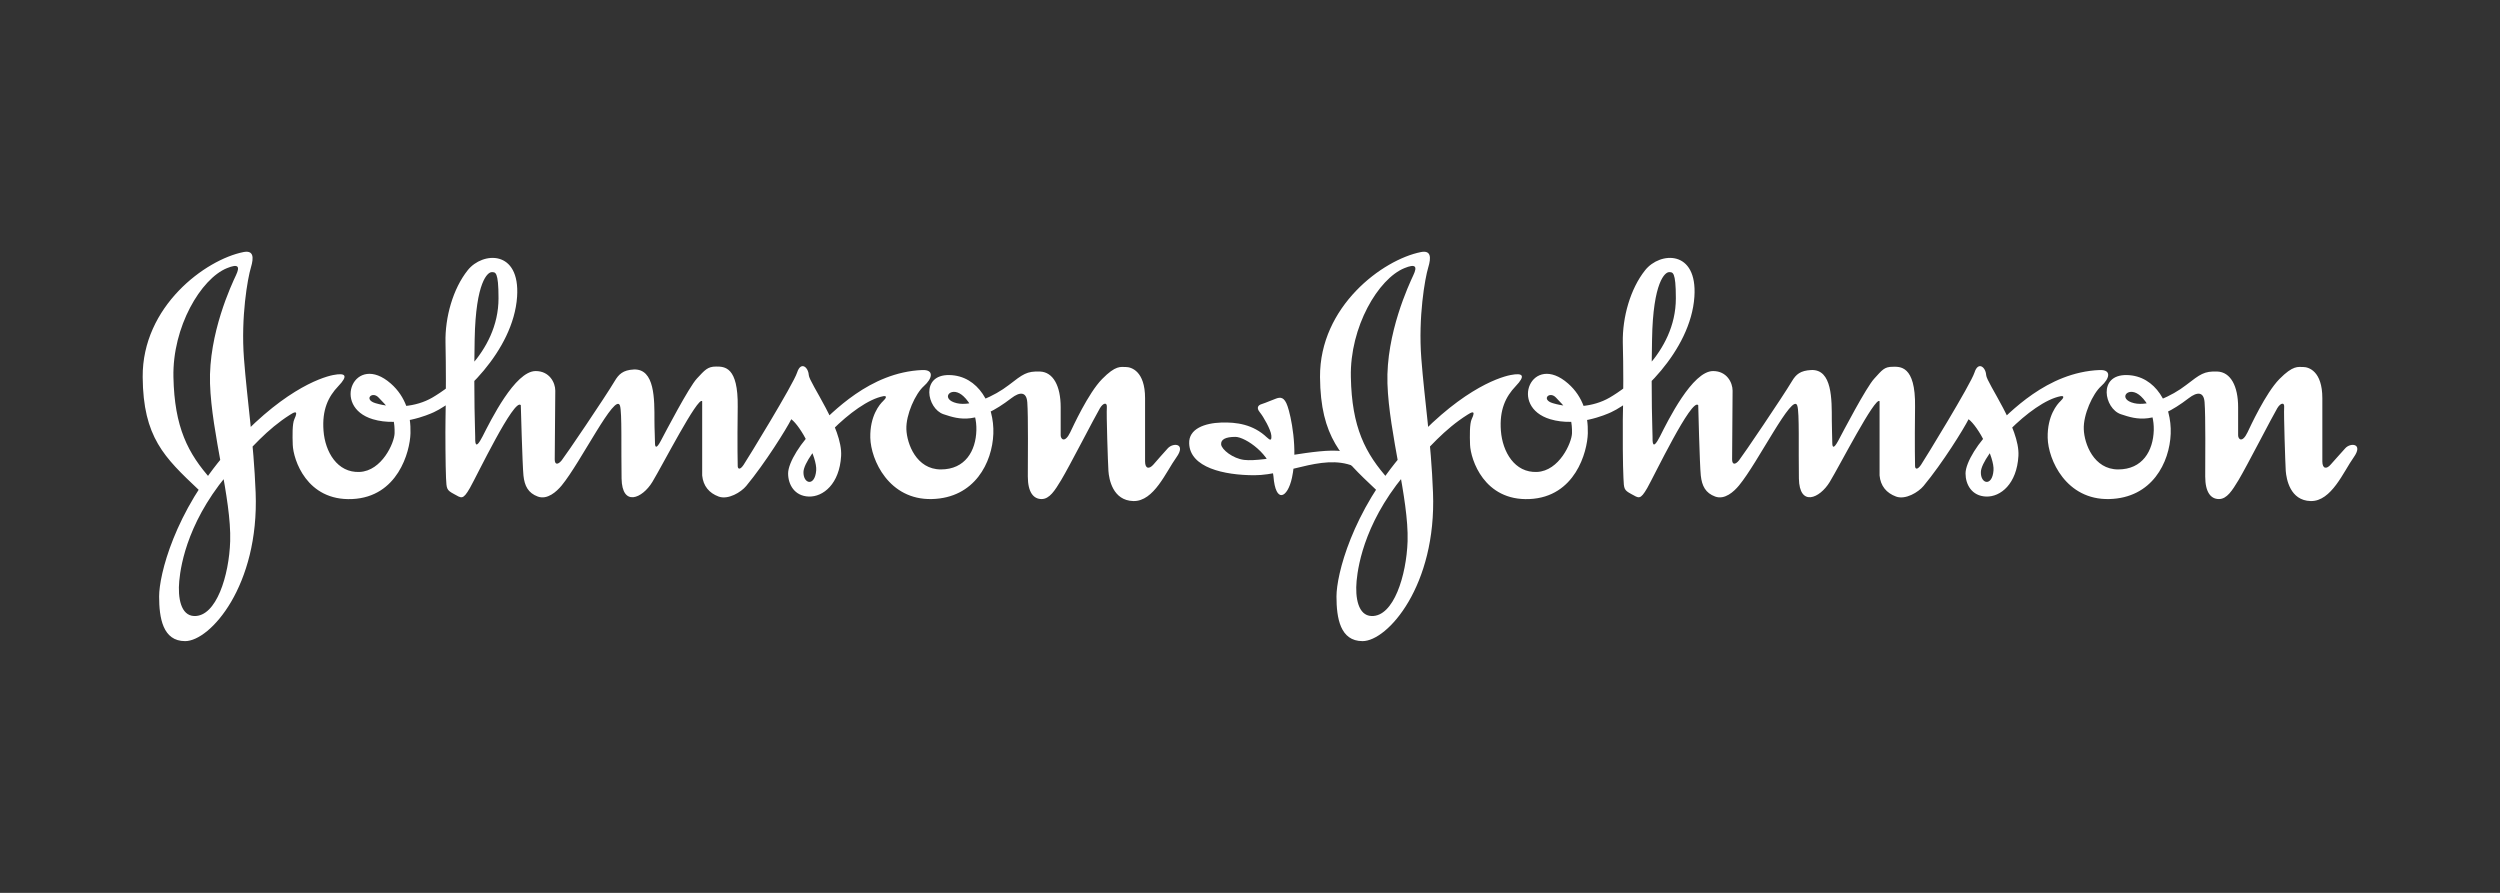 <svg width="140" height="50" viewBox="0 0 140 50" fill="none" xmlns="http://www.w3.org/2000/svg">
<rect x="0" y="0" width="140" height="50" fill="#333333" stroke="none"/>
<path d="M57.527 22.522C57.483 21.932 57.112 21.931 56.637 22.297C54.703 23.783 53.756 23.505 52.835 23.196C51.914 22.887 51.529 20.976 53.162 21.003C54.796 21.032 55.687 22.69 55.627 24.293C55.568 25.895 54.587 27.89 52.182 27.947C49.777 28.003 48.767 25.754 48.737 24.517C48.708 23.28 49.271 22.633 49.449 22.465C49.628 22.297 49.687 22.156 49.479 22.184C47.786 22.493 45.025 25.501 44.994 26.428C44.974 27.103 45.632 27.27 45.707 26.345C45.767 25.614 44.846 23.87 44.312 23.477C44.045 24.012 42.857 25.923 41.787 27.216C41.501 27.562 40.777 28.003 40.243 27.807C39.708 27.609 39.381 27.216 39.322 26.626V22.466C39.084 22.184 37.095 26.063 36.531 26.991C35.966 27.919 34.837 28.399 34.808 26.795C34.779 25.136 34.837 23.084 34.719 22.718C34.462 21.928 32.521 25.895 31.452 27.189C31.166 27.534 30.65 28.003 30.116 27.807C29.581 27.609 29.373 27.216 29.313 26.626C29.254 26.035 29.165 22.69 29.165 22.69C28.809 22.241 26.701 26.654 26.314 27.329C25.915 28.025 25.839 27.891 25.423 27.666C25.007 27.441 25.007 27.385 24.977 26.766C24.948 26.148 24.934 24.18 24.948 23.505C24.977 21.988 24.977 20.582 24.948 19.176C24.918 17.771 25.364 16.168 26.195 15.129C27.027 14.088 29.135 13.976 28.957 16.618C28.751 19.677 25.749 22.409 24.294 23.084C23.995 23.222 22.374 23.925 20.879 23.477C18.533 22.775 19.863 19.701 21.888 21.481C22.72 22.212 23.018 23.224 22.987 24.265C22.958 25.305 22.275 27.834 19.72 27.947C17.167 28.059 16.424 25.727 16.394 24.911C16.376 24.405 16.365 23.73 16.483 23.477C16.754 22.9 16.424 23.112 16.246 23.224C14.952 24.041 14.019 25.136 13.128 26.119C10.566 28.949 10.127 31.574 10.039 32.529C9.949 33.485 10.127 34.469 10.87 34.497C12.117 34.544 12.831 32.22 12.89 30.308C12.964 27.919 11.85 24.293 11.761 21.481C11.672 18.671 12.979 15.915 13.216 15.41C13.454 14.903 13.335 14.763 12.711 15.016C11.251 15.608 9.652 18.305 9.712 21.116C9.771 23.927 10.514 25.389 11.85 26.879L11.345 27.638L11.108 27.413C9.207 25.614 8.015 24.489 7.99 21.116C7.96 17.152 11.506 14.54 13.632 14.116C14.196 14.004 14.226 14.398 14.049 14.987C13.87 15.578 13.484 17.743 13.662 20.075C13.84 22.409 14.203 24.715 14.316 27.581C14.519 32.792 11.776 35.903 10.366 35.903C9.118 35.903 8.911 34.609 8.911 33.4C8.911 32.192 9.771 28.678 12.712 25.305C15.652 21.931 17.939 21.145 18.652 21.003C19.364 20.863 19.513 21.032 18.948 21.622C18.384 22.212 18.027 22.943 18.117 24.123C18.206 25.305 18.889 26.485 20.137 26.429C21.384 26.373 22.084 24.799 22.097 24.265C22.126 23.056 21.647 22.756 21.206 22.268C20.85 21.875 20.342 22.374 21.028 22.578C22.067 22.887 23.284 22.802 24.205 22.268C25.126 21.734 27.917 19.795 27.917 16.702C27.917 15.185 27.739 15.241 27.532 15.241C27.323 15.241 26.641 15.747 26.581 19.007C26.522 22.268 26.611 24.152 26.611 24.433C26.611 24.715 26.581 25.305 27.027 24.433C27.472 23.561 28.837 20.779 29.997 20.779C30.769 20.779 31.096 21.425 31.096 21.875C31.096 22.437 31.065 25.361 31.065 25.727C31.065 26.035 31.244 26.035 31.452 25.783C31.659 25.529 33.888 22.241 34.422 21.341C34.644 20.966 34.883 20.721 35.491 20.692C36.679 20.636 36.649 22.381 36.649 23.534C36.649 24.123 36.679 24.405 36.679 24.799C36.679 25.079 36.769 25.136 37.006 24.686C37.273 24.18 38.58 21.678 39.025 21.2C39.471 20.722 39.623 20.527 40.098 20.527C40.573 20.527 41.342 20.526 41.312 22.775C41.283 25.024 41.312 26.092 41.312 26.092C41.312 26.261 41.431 26.345 41.639 26.035C41.846 25.727 44.431 21.51 44.638 20.863C44.846 20.217 45.262 20.553 45.291 21.003C45.321 21.454 47.193 23.955 47.103 25.529C47.015 27.104 46.094 27.834 45.291 27.807C44.49 27.779 44.134 27.131 44.134 26.513C44.134 25.895 44.876 24.715 45.737 23.927C46.599 23.14 48.679 20.844 51.647 20.722C52.331 20.695 52.212 21.2 51.736 21.622C51.261 22.044 50.726 23.224 50.757 24.039C50.786 24.855 51.32 26.288 52.687 26.288C54.053 26.288 54.647 25.249 54.677 24.096C54.706 22.943 54.112 22.297 53.845 22.1C53.203 21.627 52.647 22.358 53.578 22.578C54.409 22.775 55.687 22.184 56.489 21.566C57.29 20.947 57.498 20.779 58.241 20.806C58.983 20.835 59.398 21.622 59.398 22.802V24.377C59.398 24.602 59.636 24.827 59.934 24.208C60.077 23.91 60.943 22.015 61.715 21.229C62.487 20.441 62.755 20.553 63.052 20.553C63.349 20.553 64.124 20.779 64.124 22.297V25.839C64.124 26.261 64.356 26.288 64.598 26.008C64.831 25.727 65.099 25.445 65.394 25.108C65.698 24.771 66.441 24.827 65.877 25.614C65.305 26.401 64.625 28.088 63.468 28.059C62.309 28.032 62.102 26.822 62.072 26.373C62.042 25.923 61.953 23.169 61.983 22.831C62.012 22.493 61.772 22.563 61.597 22.859C61.329 23.309 59.871 26.146 59.429 26.879C59.072 27.469 58.776 27.947 58.329 27.947C57.884 27.947 57.558 27.581 57.558 26.682C57.558 25.783 57.587 23.309 57.528 22.522M123.456 22.522C123.412 21.932 123.045 21.931 122.57 22.297C120.638 23.783 119.689 23.505 118.768 23.196C117.846 22.887 117.461 20.976 119.099 21.003C120.727 21.032 121.622 22.69 121.559 24.293C121.497 25.895 120.521 27.89 118.115 27.947C115.707 28.003 114.696 25.754 114.67 24.517C114.643 23.28 115.206 22.633 115.385 22.465C115.564 22.297 115.618 22.156 115.412 22.184C113.721 22.493 110.956 25.501 110.929 26.428C110.903 27.103 111.565 27.27 111.636 26.345C111.699 25.614 110.777 23.87 110.24 23.477C109.972 24.012 108.791 25.923 107.717 27.216C107.431 27.562 106.706 28.003 106.178 27.807C105.641 27.609 105.31 27.216 105.256 26.626V22.466C105.015 22.184 103.029 26.063 102.465 26.991C101.901 27.919 100.765 28.399 100.738 26.795C100.711 25.136 100.774 23.084 100.648 22.718C100.398 21.928 98.456 25.895 97.382 27.189C97.096 27.534 96.586 28.003 96.049 27.807C95.512 27.609 95.307 27.216 95.244 26.626C95.181 26.035 95.101 22.69 95.101 22.69C94.743 22.241 92.631 26.654 92.246 27.329C91.844 28.025 91.772 27.891 91.352 27.666C90.94 27.441 90.94 27.385 90.913 26.766C90.877 26.148 90.868 24.18 90.877 23.505C90.913 21.988 90.913 20.582 90.877 19.176C90.851 17.771 91.298 16.168 92.13 15.129C92.962 14.088 95.065 13.976 94.886 16.618C94.68 19.677 91.683 22.409 90.224 23.084C89.929 23.222 88.309 23.925 86.815 23.477C84.462 22.775 85.795 19.701 87.817 21.481C88.65 22.212 88.945 23.224 88.918 24.265C88.891 25.305 88.211 27.834 85.652 27.947C83.102 28.059 82.359 25.727 82.323 24.911C82.305 24.405 82.296 23.73 82.413 23.477C82.69 22.9 82.359 23.112 82.18 23.224C80.883 24.041 79.952 25.136 79.058 26.119C76.498 28.949 76.06 31.574 75.97 32.529C75.881 33.485 76.06 34.469 76.803 34.497C78.046 34.544 78.762 32.22 78.825 30.308C78.896 27.919 77.787 24.293 77.697 21.481C77.608 18.671 78.914 15.915 79.147 15.41C79.388 14.903 79.263 14.763 78.646 15.016C77.187 15.608 75.586 18.305 75.648 21.116C75.702 23.927 76.445 25.389 77.787 26.879L77.277 27.638L77.044 27.413C75.138 25.614 73.948 24.489 73.921 21.116C73.894 17.152 77.438 14.54 79.567 14.117C80.131 14.004 80.158 14.398 79.979 14.987C79.8 15.578 79.415 17.743 79.594 20.076C79.773 22.409 80.14 24.715 80.248 27.581C80.453 32.792 77.706 35.903 76.302 35.903C75.049 35.903 74.843 34.61 74.843 33.401C74.843 32.192 75.702 28.678 78.646 25.305C81.581 21.931 83.871 21.145 84.587 21.003C85.294 20.863 85.446 21.032 84.882 21.622C84.319 22.212 83.961 22.943 84.05 24.123C84.14 25.305 84.82 26.485 86.073 26.429C87.316 26.373 88.014 24.799 88.032 24.265C88.059 23.056 87.576 22.756 87.137 22.268C86.779 21.875 86.278 22.374 86.958 22.578C87.996 22.887 89.213 22.802 90.135 22.268C91.056 21.734 93.848 19.795 93.848 16.702C93.848 15.185 93.669 15.241 93.463 15.241C93.257 15.241 92.569 15.747 92.515 19.007C92.452 22.268 92.542 24.152 92.542 24.433C92.542 24.715 92.515 25.305 92.962 24.433C93.401 23.561 94.77 20.779 95.933 20.779C96.702 20.779 97.025 21.425 97.025 21.875C97.025 22.437 96.998 25.361 96.998 25.727C96.998 26.035 97.177 26.035 97.382 25.783C97.588 25.529 99.816 22.241 100.353 21.341C100.577 20.966 100.818 20.752 101.427 20.722C102.608 20.667 102.581 22.381 102.581 23.534C102.581 24.123 102.608 24.405 102.608 24.799C102.608 25.079 102.697 25.136 102.939 24.686C103.207 24.18 104.514 21.678 104.961 21.2C105.4 20.722 105.516 20.539 105.99 20.539C106.366 20.539 107.279 20.423 107.243 22.775C107.216 25.024 107.243 26.092 107.243 26.092C107.243 26.261 107.359 26.345 107.574 26.035C107.78 25.727 110.366 21.51 110.571 20.863C110.777 20.217 111.198 20.553 111.225 21.003C111.252 21.454 113.122 23.955 113.032 25.529C112.943 27.104 112.03 27.834 111.225 27.807C110.419 27.779 110.07 27.131 110.07 26.513C110.07 25.895 110.804 24.715 111.672 23.927C112.531 23.14 114.607 20.844 117.578 20.722C118.267 20.695 118.141 21.2 117.667 21.622C117.193 22.044 116.656 23.224 116.692 24.039C116.719 24.855 117.255 26.288 118.616 26.288C119.984 26.288 120.575 25.249 120.611 24.096C120.638 22.943 120.047 22.297 119.779 22.1C119.135 21.627 118.58 22.358 119.51 22.578C120.342 22.775 121.622 22.184 122.418 21.566C123.224 20.947 123.429 20.779 124.172 20.806C124.915 20.835 125.335 21.622 125.335 22.802V24.377C125.335 24.602 125.568 24.827 125.863 24.208C126.006 23.91 126.874 22.015 127.644 21.229C128.422 20.441 128.691 20.553 128.986 20.553C129.281 20.553 130.051 20.779 130.051 22.297V25.839C130.051 26.261 130.292 26.288 130.525 26.008C130.767 25.727 131.035 25.445 131.33 25.108C131.626 24.771 132.368 24.827 131.805 25.614C131.241 26.401 130.561 28.088 129.398 28.059C128.243 28.032 128.038 26.822 128.002 26.373C127.975 25.923 127.885 23.169 127.912 22.831C127.948 22.493 127.706 22.563 127.528 22.859C127.259 23.309 125.801 26.146 125.362 26.879C125.004 27.469 124.709 27.947 124.261 27.947C123.814 27.947 123.492 27.581 123.492 26.682C123.492 25.783 123.519 23.309 123.456 22.522Z" fill="white"/>
<path d="M70.643 22.633C70.927 22.543 71.221 22.403 71.469 22.317C71.708 22.231 71.928 22.231 72.102 22.746C72.286 23.262 72.699 25.142 72.35 26.756C72.102 27.902 71.432 28.22 71.313 26.67C71.221 25.468 69.734 24.465 69.183 24.465C68.632 24.465 68.356 24.608 68.384 24.895C68.421 25.18 69.036 25.675 69.669 25.754C70.826 25.897 73.755 25.067 75.16 25.267L76.133 26.27C74.361 25.239 72.194 26.613 70.248 26.613C68.54 26.613 66.64 26.183 66.594 24.837C66.557 24.007 67.475 23.693 68.384 23.663C69.247 23.634 70.174 23.763 70.946 24.494C71.129 24.665 71.221 24.695 71.194 24.38C71.166 24.064 70.762 23.348 70.551 23.09C70.34 22.833 70.459 22.689 70.643 22.633Z" fill="white"/>
</svg>
